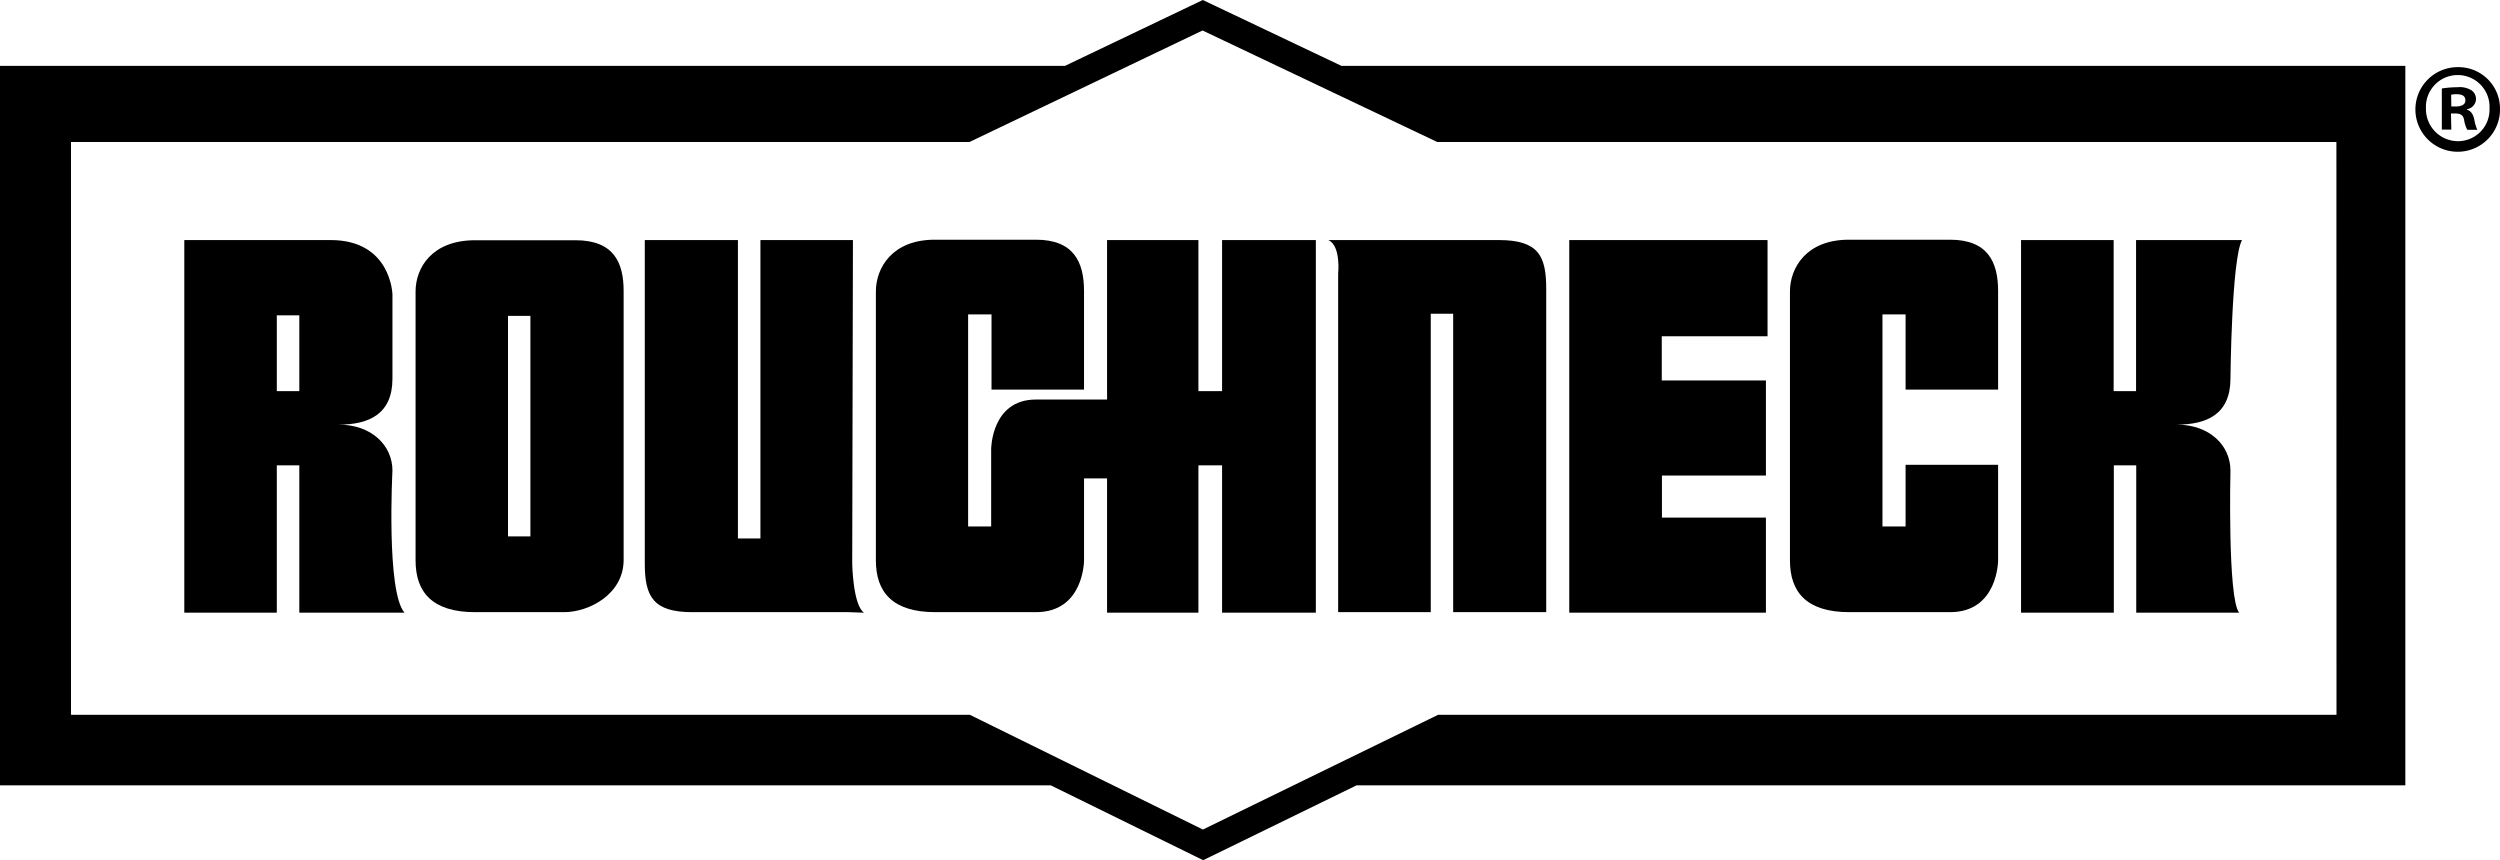 <svg xmlns="http://www.w3.org/2000/svg" width="278.89" height="95.96" viewBox="0 0 278.89 95.96">
  <g id="Layer_2" data-name="Layer 2">
    <g id="Layer_1-2" data-name="Layer 1">
      <g>
        <path d="M149.65,7.35,134.18,0,118.8,7.35H0V87.61H117.22l17,8.35,17.11-8.35h117V7.35Zm111,72.39H160.43l-26.24,12.8-26-12.8H7.92V15.84H108.15l26-12.44,26.18,12.44H260.64Z"/>
        <g>
          <path d="M43.39,68.35h-10V51.91H30.88V68.35H20.56V26.78H36.88c6.77,0,6.9,6.07,6.9,6.07v9.39c0,4-2.68,5.13-6,5.13,3.68,0,6,2.33,6,5.13,0,0-.71,13.54,1.35,15.85Zm-10-33.17H30.88v8.45h2.51Z"/>
          <path d="M62.93,68.29H53c-4.76,0-6.64-2.21-6.64-5.77v-30c0-2.63,1.81-5.72,6.64-5.72H64.2c4.29,0,5.37,2.51,5.37,5.66v30C69.57,66.31,65.68,68.29,62.93,68.29ZM59.17,35.24h-2.5v24.6h2.5Z"/>
          <path d="M94.68,68.29H77.23c-4.36,0-5.3-1.74-5.3-5.42V26.78H82.32V60.07h2.51V26.78H95.15L95.07,62.9s.08,4.61,1.32,5.45Z"/>
          <path d="M120.93,53.37v9.15s0,5.77-5.36,5.77H104.35c-4.76,0-6.64-2.21-6.64-5.77v-30c0-2.63,1.81-5.78,6.57-5.78h11.29c4.22,0,5.36,2.51,5.36,5.72v11H110.61V35.07H108V58.73h2.57V50.11s0-5.54,5-5.54h8.31v8.8Z"/>
          <path d="M136.33,68.35V51.91h-2.64V68.35H123.5V26.78h10.19V43.63h2.64V26.78h10.46V68.35Z"/>
          <path d="M162.11,68.29V35h-2.5V68.29H149.28V30.52s.33-3.09-1.09-3.74h19c4.43,0,5.3,1.76,5.3,5.43V68.29Z"/>
          <path d="M185.38,37.51v4.93H197V53.05h-11.6v4.69H197V68.35H175.06V26.78h22.12V37.51Z"/>
          <path d="M217.54,68.29H206.31c-4.75,0-6.63-2.21-6.63-5.77v-30c0-2.63,1.81-5.78,6.57-5.78h11.29c4.22,0,5.36,2.51,5.36,5.72v11H212.58V35.07H210V58.73h2.58V51.85H222.9V62.52S222.9,68.29,217.54,68.29Z"/>
          <path d="M249.79,68.35l-1,0-10.48,0V51.91h-2.5V68.35H225.46V26.78h10.33V43.63h2.5V26.78h11.82c-1.17,2.14-1.29,15.46-1.29,15.46,0,4-2.68,5.13-6,5.13,3.69,0,6,2.33,6,5.13C248.82,52.5,248.49,66.73,249.79,68.35Z"/>
        </g>
        <path d="M278.89,12.08a4.72,4.72,0,1,1-4.67-4.59A4.63,4.63,0,0,1,278.89,12.08Zm-8.26,0a3.58,3.58,0,0,0,3.59,3.67,3.52,3.52,0,0,0,3.5-3.64,3.55,3.55,0,1,0-7.09,0Zm2.83,2.38H272.4V9.87a11.87,11.87,0,0,1,1.76-.14,2.48,2.48,0,0,1,1.57.36,1.16,1.16,0,0,1,.48,1,1.18,1.18,0,0,1-1,1.09v.06c.45.14.68.5.82,1.12a4.39,4.39,0,0,0,.33,1.12h-1.12a3.67,3.67,0,0,1-.36-1.12c-.08-.48-.37-.7-.95-.7h-.51Zm0-2.58h.5c.59,0,1.07-.19,1.07-.67s-.31-.7-1-.7a2.39,2.39,0,0,0-.59.06Z"/>
      </g>
    </g>
  </g>
</svg>
